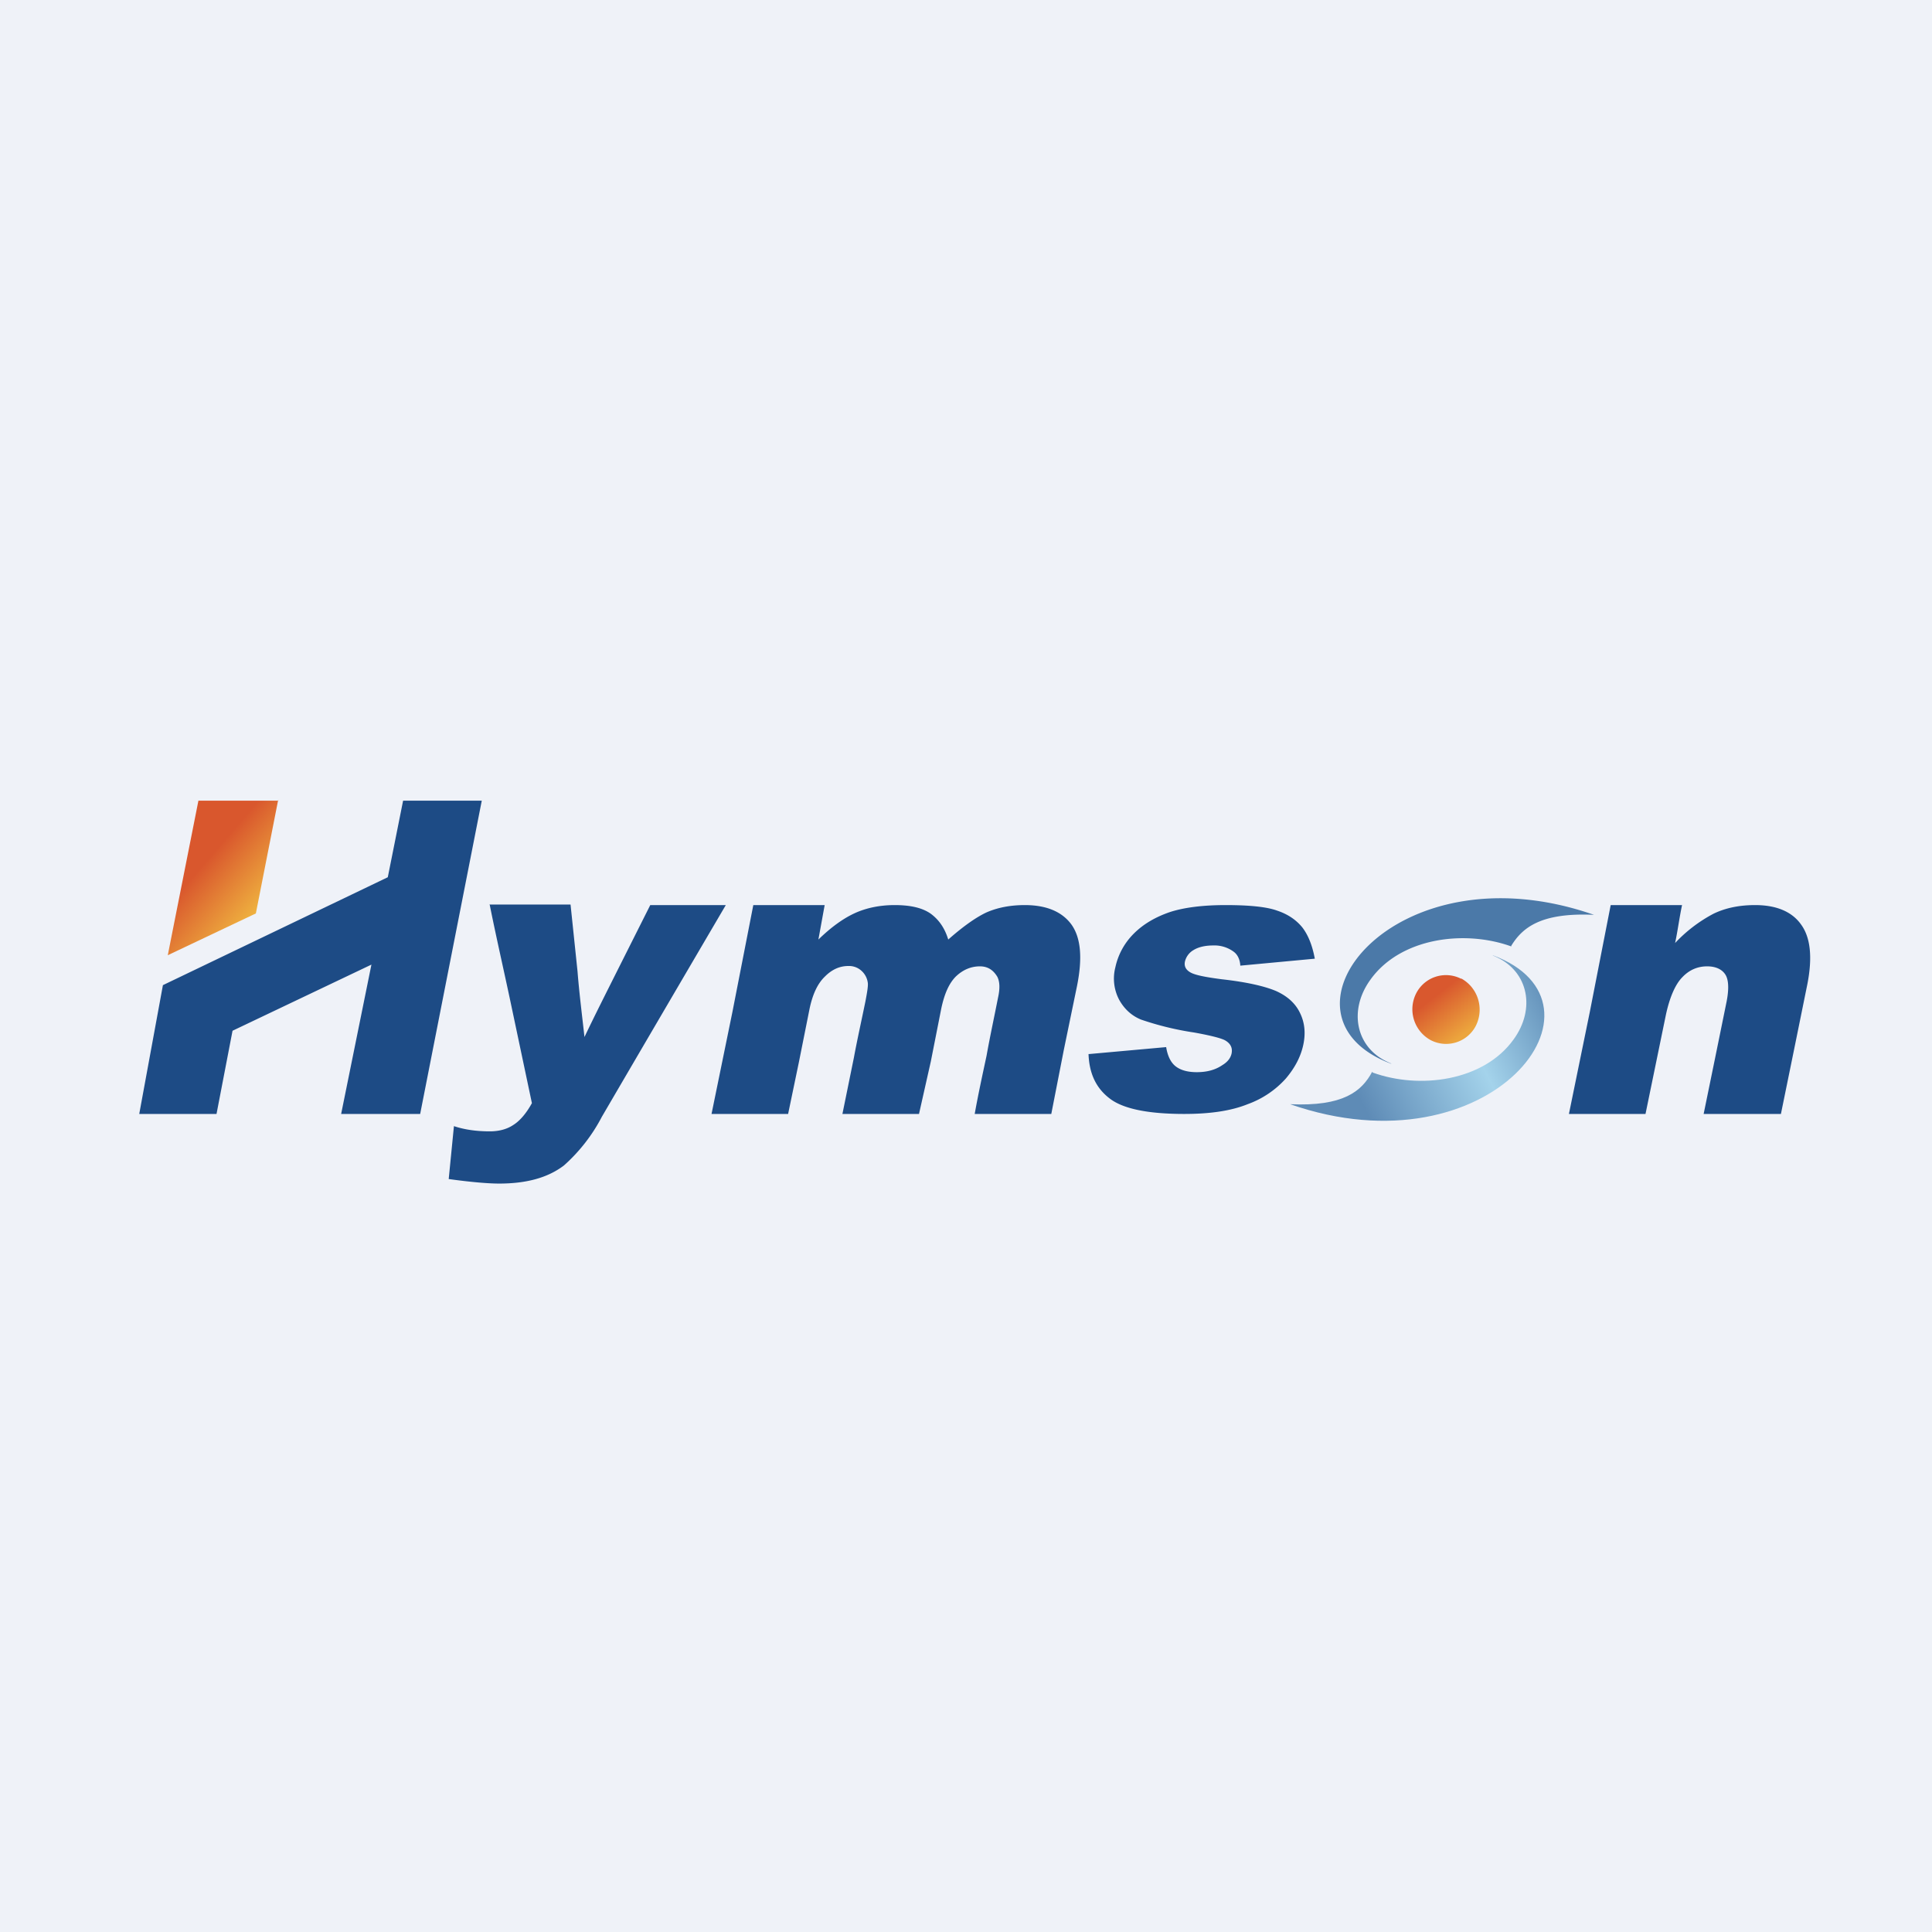 <?xml version="1.0" encoding="UTF-8"?>
<!-- generated by Finnhub -->
<svg viewBox="0 0 55.5 55.5" xmlns="http://www.w3.org/2000/svg">
<path d="M 0,0 H 55.5 V 55.5 H 0 Z" fill="rgb(239, 242, 248)"/>
<path d="M 41.97,28.105 C 42.46,28.37 42.64,28.97 42.4,29.46 A 0.96,0.96 0 0,1 41.1,29.88 A 1.01,1.01 0 0,1 40.68,28.54 A 0.96,0.96 0 0,1 41.98,28.12 Z" fill="url(#c)"/>
<path d="M 7.99,22.985 L 7.35,26.24 L 4.82,27.44 L 5.7,23 H 8 Z" fill="url(#b)"/>
<path d="M 14.06,25.985 H 16.39 L 16.59,27.9 C 16.64,28.53 16.72,29.16 16.79,29.79 C 17.09,29.16 17.41,28.53 17.73,27.89 L 18.68,26 H 20.85 A 3847.22,3847.22 0 0,0 17.29,32.08 A 4.9,4.9 0 0,1 16.2,33.48 C 15.74,33.83 15.13,34 14.34,34 C 14.03,34 13.54,33.96 12.89,33.87 L 13.04,32.35 C 13.34,32.45 13.68,32.5 14.07,32.5 C 14.33,32.5 14.56,32.44 14.74,32.32 C 14.92,32.21 15.11,32 15.28,31.69 L 14.68,28.85 C 14.48,27.9 14.26,26.95 14.07,26 Z M 21.63,26 H 23.69 L 23.51,26.99 C 23.88,26.63 24.23,26.38 24.56,26.23 C 24.89,26.08 25.28,26 25.7,26 C 26.16,26 26.5,26.08 26.74,26.25 C 26.97,26.42 27.14,26.66 27.24,26.99 C 27.67,26.61 28.04,26.35 28.34,26.21 C 28.66,26.07 29.03,26 29.44,26 C 30.06,26 30.51,26.19 30.78,26.56 C 31.05,26.94 31.1,27.52 30.94,28.32 L 30.56,30.16 L 30.2,32 H 28 C 28.1,31.44 28.22,30.89 28.34,30.33 C 28.44,29.77 28.56,29.22 28.67,28.66 C 28.73,28.39 28.72,28.2 28.65,28.06 C 28.53,27.86 28.37,27.76 28.15,27.76 C 27.89,27.76 27.66,27.86 27.46,28.05 C 27.26,28.25 27.13,28.55 27.04,28.97 L 26.74,30.49 L 26.4,32 H 24.2 L 24.53,30.38 C 24.63,29.84 24.75,29.31 24.86,28.77 C 24.91,28.51 24.94,28.33 24.93,28.24 A 0.56,0.56 0 0,0 24.75,27.89 A 0.53,0.53 0 0,0 24.37,27.75 C 24.12,27.75 23.9,27.85 23.7,28.05 C 23.49,28.25 23.34,28.56 23.25,29.01 L 22.95,30.51 L 22.64,32 H 20.44 L 21.04,29.07 L 21.64,26 Z M 31.28,30.28 L 33.5,30.08 C 33.54,30.33 33.63,30.52 33.77,30.63 C 33.91,30.74 34.11,30.8 34.38,30.8 C 34.68,30.8 34.92,30.73 35.11,30.6 C 35.26,30.51 35.35,30.4 35.38,30.26 C 35.41,30.1 35.35,29.98 35.2,29.89 C 35.1,29.83 34.8,29.75 34.3,29.66 A 8.62,8.62 0 0,1 32.78,29.29 C 32.51,29.18 32.3,28.99 32.15,28.72 A 1.3,1.3 0 0,1 32.04,27.79 C 32.12,27.42 32.3,27.09 32.57,26.82 C 32.85,26.54 33.2,26.34 33.61,26.2 C 34.01,26.07 34.55,26 35.21,26 C 35.89,26 36.39,26.05 36.69,26.16 C 36.99,26.26 37.23,26.42 37.41,26.64 C 37.58,26.86 37.7,27.16 37.77,27.54 L 35.63,27.74 C 35.62,27.56 35.55,27.42 35.44,27.34 A 0.93,0.93 0 0,0 34.85,27.16 C 34.61,27.16 34.42,27.21 34.29,27.29 A 0.52,0.52 0 0,0 34.04,27.62 C 34.01,27.76 34.07,27.86 34.19,27.93 C 34.32,28.01 34.63,28.07 35.09,28.13 C 35.81,28.21 36.33,28.33 36.66,28.47 C 36.99,28.62 37.22,28.83 37.35,29.11 C 37.48,29.38 37.51,29.68 37.44,30.01 C 37.37,30.34 37.21,30.66 36.94,30.98 A 2.7,2.7 0 0,1 35.84,31.72 C 35.37,31.91 34.77,32 34.02,32 C 32.97,32 32.25,31.85 31.87,31.55 C 31.48,31.25 31.29,30.83 31.27,30.28 Z M 46.26,26 H 48.32 C 48.25,26.32 48.19,26.77 48.12,27.09 A 4.2,4.2 0 0,1 49.22,26.25 C 49.57,26.08 49.97,26 50.42,26 C 51.03,26 51.48,26.19 51.74,26.56 C 52.01,26.93 52.07,27.5 51.92,28.27 L 51.54,30.14 L 51.16,32 H 48.94 L 49.27,30.39 L 49.6,28.77 C 49.67,28.41 49.66,28.14 49.56,27.99 C 49.46,27.84 49.28,27.76 49.04,27.76 C 48.77,27.76 48.53,27.86 48.33,28.07 C 48.13,28.27 47.96,28.65 47.85,29.18 L 47.56,30.59 L 47.27,32 H 45.07 L 45.67,29.07 L 46.27,26 Z M 11.14,25.2 L 11.58,23 H 13.84 L 12.07,32 H 9.8 L 10.67,27.71 L 6.68,29.61 L 6.22,32 H 4 L 4.68,28.3 L 11.14,25.2 Z" fill="rgb(29, 75, 133)"/>
<path d="M 39.42,30.785 C 39.12,31.35 38.59,31.79 37.06,31.72 C 42.83,33.73 46.6,28.82 42.88,27.44 L 42.89,27.45 L 43,27.5 C 43.9,27.92 44.12,28.98 43.48,29.86 C 42.62,31.06 40.78,31.3 39.43,30.81 Z" fill="url(#a)"/>
<path d="M 43.41,27.175 C 43.73,26.65 44.26,26.21 45.79,26.28 C 40.02,24.27 36.26,29.18 39.97,30.56 L 39.96,30.55 A 1.94,1.94 0 0,1 39.85,30.5 C 38.95,30.08 38.73,29.02 39.37,28.14 C 40.23,26.94 42.07,26.7 43.42,27.19 Z" fill="rgb(75, 121, 168)"/>
<defs>
<linearGradient id="c" x1="41.13" x2="41.97" y1="28.69" y2="29.77" gradientUnits="userSpaceOnUse">
<stop stop-color="rgb(217, 88, 46)" offset="0"/>
<stop stop-color="rgb(236, 165, 61)" offset="1"/>
</linearGradient>
<linearGradient id="b" x1="5.91" x2="7.55" y1="24.75" y2="26.16" gradientUnits="userSpaceOnUse">
<stop stop-color="rgb(217, 87, 45)" offset="0"/>
<stop stop-color="rgb(240, 182, 64)" offset="1"/>
</linearGradient>
<linearGradient id="a" x1="44.36" x2="38.55" y1="28.79" y2="31.71" gradientUnits="userSpaceOnUse">
<stop stop-color="rgb(103, 149, 189)" offset="0"/>
<stop stop-color="rgb(164, 211, 235)" offset=".37"/>
<stop stop-color="rgb(94, 139, 182)" offset=".92"/>
</linearGradient>
</defs>
</svg>
